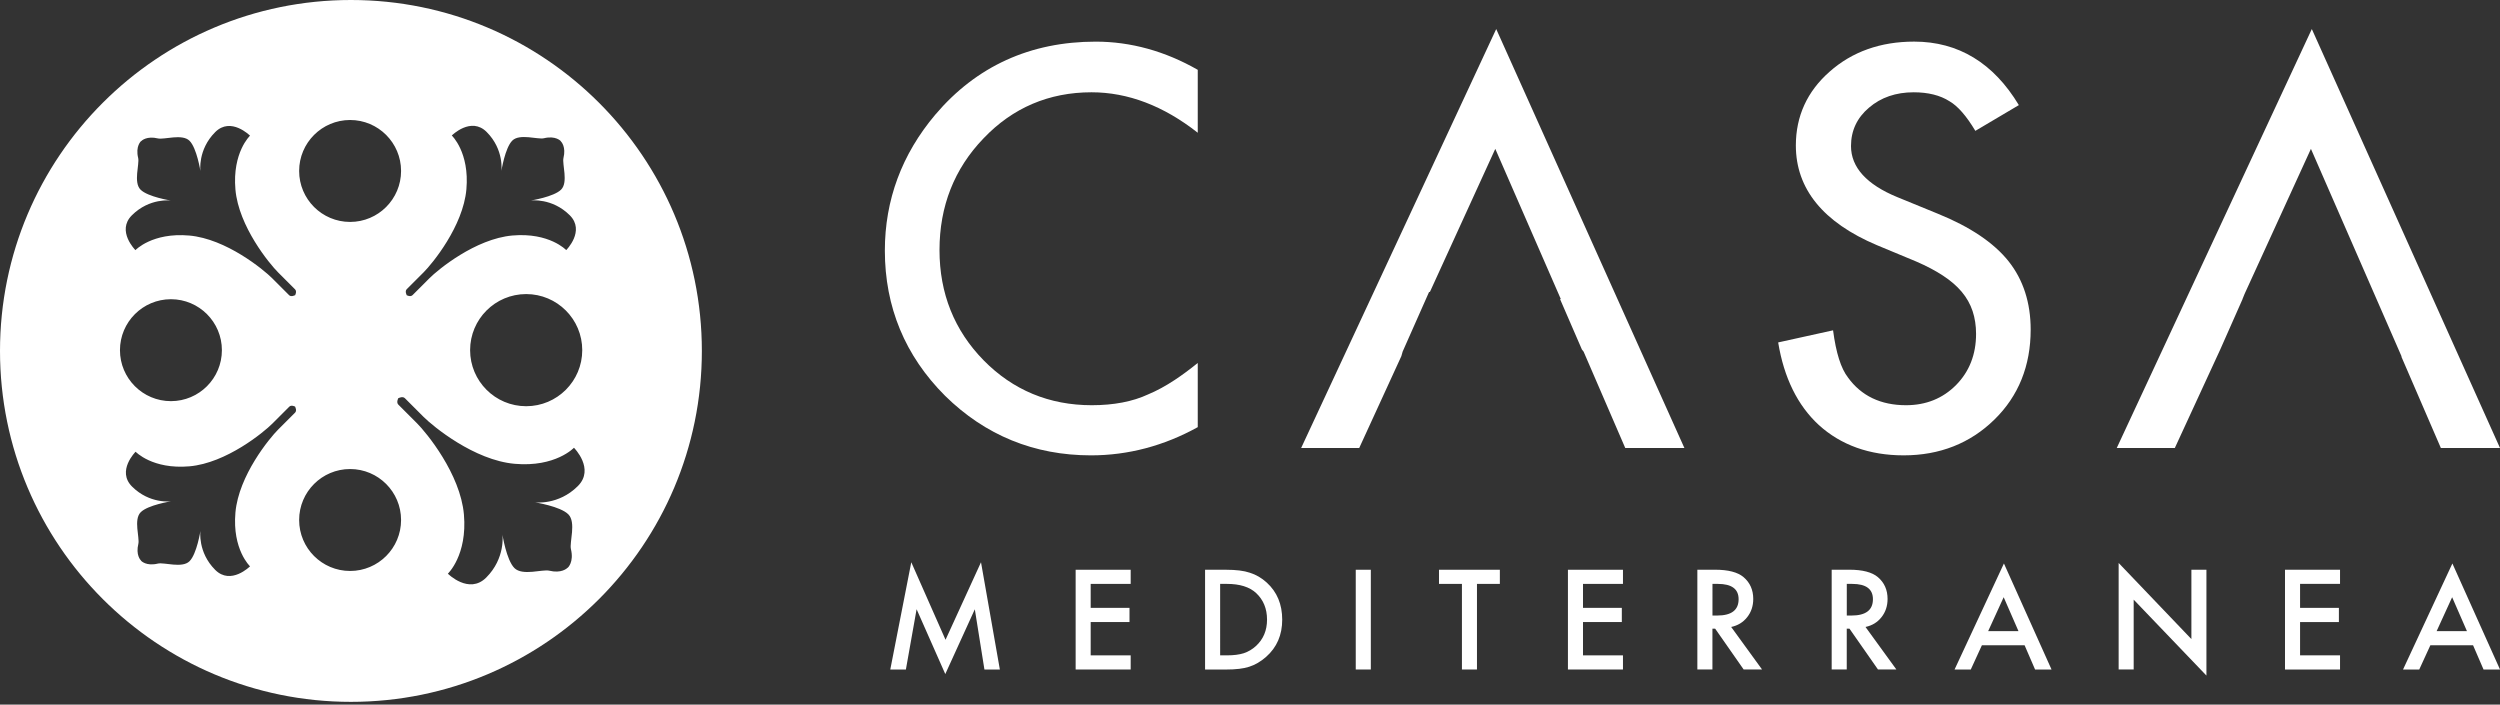 <?xml version="1.0" encoding="utf-8"?>
<!-- Generator: Adobe Illustrator 26.1.0, SVG Export Plug-In . SVG Version: 6.00 Build 0)  -->
<svg version="1.1" id="Layer_1" xmlns="http://www.w3.org/2000/svg" xmlns:xlink="http://www.w3.org/1999/xlink" x="0px" y="0px"
	 viewBox="0 0 700 197.29" style="enable-background:new 0 0 700 197.29;" xml:space="preserve">
<rect x="0" y="0" width="700" height="197.29" fill="#333333" stroke="none"/>
<style type="text/css">
	.st0{fill:#FFFFFF;}
	.st1{fill:#010000;}
	.st2{fill:#1E1E1B;}
</style>
<g>
	<g>
		<path class="st0" d="M98.26,0C43.99,0,0,43.99,0,98.26c0,54.26,43.99,98.26,98.26,98.26c54.26,0,98.26-43.99,98.26-98.26
			C196.51,43.99,152.52,0,98.26,0z M36.92,60.29c4.96-4.96,10.94-4.14,10.94-4.14s-6.46-1-8.51-3.05c-2.05-2.05-0.25-7.15-0.66-8.85
			c-0.81-3.33,0.8-4.73,0.8-4.73l0.02,0.02c0.18-0.19,1.61-1.53,4.71-0.78c1.7,0.41,6.8-1.39,8.85,0.66
			c2.05,2.05,3.05,8.51,3.05,8.51s-0.81-5.98,4.14-10.94c4.38-4.38,9.75,1,9.75,1s-4.99,4.69-4.09,15.06s9.59,20.87,11.95,23.22
			l0.29,0.29c2.21,2.21,3.88,3.88,4.46,4.46c0.6,0.6,0,1.67,0,1.67l-0.03-0.03c-0.16,0.08-1.1,0.53-1.64-0.01
			c-0.57-0.58-2.24-2.25-4.46-4.46L76.2,77.9c-2.36-2.36-12.85-11.04-23.22-11.95s-15.06,4.09-15.06,4.09S32.54,64.67,36.92,60.29z
			 M47.86,83.78c7.88,0,14.27,6.39,14.27,14.27s-6.39,14.27-14.27,14.27c-7.88,0-14.27-6.39-14.27-14.27S39.98,83.78,47.86,83.78z
			 M82.62,115.54c-0.58,0.57-2.25,2.24-4.46,4.46l-0.29,0.29c-2.36,2.36-11.04,12.85-11.95,23.22c-0.91,10.37,4.09,15.06,4.09,15.06
			s-5.37,5.37-9.75,1c-4.96-4.96-4.14-10.94-4.14-10.94s-1,6.46-3.05,8.51c-2.05,2.05-7.15,0.25-8.85,0.66
			c-3.33,0.81-4.73-0.8-4.73-0.8l0.02-0.02c-0.19-0.18-1.53-1.61-0.77-4.71c0.41-1.7-1.39-6.8,0.66-8.85
			c2.05-2.05,8.51-3.05,8.51-3.05s-5.98,0.82-10.94-4.14c-4.38-4.38,1-9.75,1-9.75s4.69,4.99,15.06,4.09
			c10.37-0.91,20.87-9.59,23.22-11.95l0.29-0.29c2.21-2.21,3.88-3.88,4.46-4.46c0.6-0.6,1.67,0,1.67,0l-0.03,0.03
			C82.72,114.06,83.17,114.99,82.62,115.54z M98.03,159.87c-7.88,0-14.27-6.39-14.27-14.27c0-7.88,6.39-14.27,14.27-14.27
			c7.88,0,14.27,6.39,14.27,14.27C112.3,153.48,105.91,159.87,98.03,159.87z M98.03,62.14c-7.88,0-14.27-6.39-14.27-14.27
			c0-7.88,6.39-14.27,14.27-14.27c7.88,0,14.27,6.39,14.27,14.27C112.3,55.75,105.91,62.14,98.03,62.14z M113.89,80.97
			c0.58-0.57,2.25-2.24,4.46-4.46l0.29-0.29c2.36-2.36,11.04-12.85,11.95-23.22c0.91-10.37-4.09-15.06-4.09-15.06s5.37-5.37,9.75-1
			c4.96,4.96,4.14,10.94,4.14,10.94s1-6.46,3.05-8.51c2.05-2.05,7.15-0.25,8.85-0.66c3.33-0.81,4.73,0.8,4.73,0.8L157,39.53
			c0.19,0.18,1.53,1.61,0.77,4.71c-0.41,1.7,1.39,6.8-0.66,8.85c-2.05,2.05-8.51,3.05-8.51,3.05s5.98-0.81,10.94,4.14
			c4.38,4.38-1,9.75-1,9.75s-4.69-4.99-15.06-4.09c-10.37,0.91-20.87,9.59-23.22,11.95l-0.29,0.29c-2.21,2.21-3.88,3.88-4.46,4.46
			c-0.6,0.6-1.67,0-1.67,0l0.03-0.03C113.79,82.46,113.34,81.52,113.89,80.97z M161.8,136.1c-5.45,5.45-12.03,4.56-12.03,4.56
			s7.11,1.1,9.36,3.35c2.25,2.25,0.27,7.86,0.73,9.74c0.89,3.67-0.88,5.21-0.88,5.21l-0.02-0.02c-0.2,0.21-1.77,1.68-5.18,0.85
			c-1.87-0.45-7.48,1.53-9.74-0.73c-2.25-2.25-3.35-9.36-3.35-9.36s0.9,6.58-4.56,12.03c-4.82,4.81-10.73-1.1-10.73-1.1
			s5.49-5.16,4.5-16.57c-1-11.41-10.55-22.95-13.14-25.54l-0.32-0.32c-2.43-2.43-4.27-4.27-4.9-4.9c-0.66-0.66,0-1.84,0-1.84
			l0.03,0.03c0.18-0.09,1.21-0.59,1.81,0.02c0.63,0.63,2.47,2.47,4.9,4.9l0.32,0.32c2.59,2.59,14.14,12.15,25.54,13.14
			c11.41,1,16.57-4.5,16.57-4.5S166.62,131.28,161.8,136.1z M147.33,113.74c-8.67,0-15.7-7.03-15.7-15.7s7.03-15.7,15.7-15.7
			c8.67,0,15.7,7.03,15.7,15.7S156,113.74,147.33,113.74z"/>
	</g>
	<g>
		<g>
			<path class="st0" d="M249.28,187.46l5.88-30.03l9.59,21.71l9.93-21.71l5.28,30.03h-4.32l-2.69-16.86l-8.27,18.14l-8.03-18.16
				l-3,16.88H249.28z"/>
			<path class="st0" d="M316.59,163.49h-11.2v6.71h10.87v3.97h-10.87v9.33h11.2v3.96h-15.41v-27.93h15.41V163.49z"/>
			<path class="st0" d="M337.42,187.46v-27.93h5.86c2.81,0,5.03,0.27,6.66,0.83c1.75,0.54,3.33,1.47,4.76,2.77
				c2.88,2.63,4.32,6.09,4.32,10.37c0,4.29-1.5,7.77-4.51,10.42c-1.51,1.33-3.09,2.25-4.74,2.77c-1.54,0.52-3.73,0.78-6.57,0.78
				H337.42z M341.64,183.5h1.9c1.89,0,3.47-0.2,4.72-0.6c1.26-0.42,2.39-1.09,3.4-2.01c2.07-1.9,3.11-4.36,3.11-7.4
				c0-3.06-1.03-5.55-3.07-7.45c-1.85-1.7-4.57-2.55-8.16-2.55h-1.9V183.5z"/>
			<path class="st0" d="M383.83,159.53v27.93h-4.22v-27.93H383.83z"/>
			<path class="st0" d="M413.55,163.49v23.97h-4.21v-23.97h-6.42v-3.96h17.04v3.96H413.55z"/>
			<path class="st0" d="M454.43,163.49h-11.19v6.71h10.87v3.97h-10.87v9.33h11.19v3.96h-15.41v-27.93h15.41V163.49z"/>
			<path class="st0" d="M484.73,175.55l8.64,11.9h-5.15l-7.98-11.43h-0.76v11.43h-4.22v-27.93h4.94c3.69,0,6.36,0.69,8,2.08
				c1.81,1.54,2.71,3.58,2.71,6.11c0,1.97-0.57,3.68-1.7,5.1C488.08,174.25,486.59,175.15,484.73,175.55z M479.48,172.35h1.34
				c4,0,5.99-1.53,5.99-4.57c0-2.86-1.94-4.29-5.82-4.29h-1.5V172.35z"/>
			<path class="st0" d="M522.34,175.55l8.64,11.9h-5.15l-7.98-11.43h-0.76v11.43h-4.22v-27.93h4.94c3.69,0,6.36,0.69,8,2.08
				c1.81,1.54,2.71,3.58,2.71,6.11c0,1.97-0.57,3.68-1.7,5.1C525.69,174.25,524.2,175.15,522.34,175.55z M517.09,172.35h1.34
				c4,0,5.99-1.53,5.99-4.57c0-2.86-1.94-4.29-5.82-4.29h-1.5V172.35z"/>
			<path class="st0" d="M566.89,180.68h-11.96l-3.11,6.78h-4.54l13.82-29.69l13.33,29.69h-4.61L566.89,180.68z M565.17,176.71
				l-4.14-9.49l-4.34,9.49H565.17z"/>
			<path class="st0" d="M593.22,187.46v-29.83l20.37,21.31v-19.41h4.21v29.63l-20.37-21.26v19.56H593.22z"/>
			<path class="st0" d="M655.21,163.49h-11.19v6.71h10.87v3.97h-10.87v9.33h11.19v3.96H639.8v-27.93h15.41V163.49z"/>
			<path class="st0" d="M692.46,180.68H680.5l-3.11,6.78h-4.54l13.82-29.69L700,187.46h-4.61L692.46,180.68z M690.74,176.71
				l-4.14-9.49l-4.34,9.49H690.74z"/>
		</g>
		<path class="st0" d="M261.87,32.12c-9.36,11.09-14.11,23.89-14.11,38.05c0,15.79,5.67,29.46,16.85,40.64
			c11.23,11.07,24.98,16.69,40.86,16.69c10.38,0,20.44-2.66,29.9-7.9v-17.97c-2.24,1.81-4.39,3.4-6.43,4.75
			c-2.56,1.69-5.08,3.06-7.49,4.06c-4.29,2-9.61,3.02-15.76,3.02c-11.9,0-22.08-4.23-30.28-12.58
			c-8.19-8.35-12.35-18.72-12.35-30.86c0-12.28,4.15-22.8,12.34-31.29c8.14-8.55,18.31-12.89,30.22-12.89
			c10.2,0,20.2,3.81,29.75,11.33V19.55c-9.16-5.24-18.77-7.89-28.57-7.89C288.5,11.66,273.38,18.54,261.87,32.12z"/>
		<path class="st0" d="M542.59,59.84l-11.33-4.64c-8.61-3.53-12.98-8.35-12.98-14.31c0-4.32,1.7-7.93,5.06-10.76
			c3.31-2.84,7.51-4.29,12.49-4.29c4.05,0,7.42,0.84,10.03,2.51c2.34,1.36,4.72,4.09,7.24,8.29l12.18-7.21
			c-7.1-11.8-16.95-17.78-29.31-17.78c-9.42,0-17.38,2.83-23.68,8.42c-6.28,5.52-9.45,12.47-9.45,20.66
			c0,12.15,7.64,21.55,22.71,27.92l10.96,4.56c2.9,1.25,5.42,2.58,7.52,3.96c2.13,1.39,3.9,2.92,5.25,4.53
			c1.38,1.64,2.4,3.46,3.05,5.41c0.64,1.92,0.97,4.07,0.97,6.38c0,5.74-1.88,10.55-5.59,14.31c-3.71,3.75-8.42,5.66-14.02,5.66
			c-7.08,0-12.55-2.62-16.26-7.77c-1.97-2.55-3.34-6.88-4.17-13.2l-15.37,3.39c1.62,9.88,5.44,17.66,11.39,23.13
			c6.2,5.63,14.19,8.49,23.75,8.49c10.08,0,18.63-3.37,25.41-10.02c6.74-6.58,10.15-15.05,10.15-25.18c0-7.53-2.08-13.97-6.18-19.13
			C558.28,67.98,551.61,63.49,542.59,59.84z"/>
		<polygon class="st0" points="647.31,8.13 592.69,125.44 608.95,125.44 621.67,97.86 627.92,83.74 627.9,83.74 628.47,82.33 
			647.06,41.68 672.46,99.85 672.38,99.85 683.44,125.44 700,125.44 		"/>
		<polygon class="st0" points="364.32,125.44 380.58,125.44 392.38,99.72 392.74,98.45 400.14,81.75 400.37,81.75 418.68,41.68 
			437.03,83.74 436.81,83.74 442.93,97.86 443.41,98.46 455.07,125.44 471.63,125.44 418.94,8.13 		"/>
	</g>
</g>
</svg>
